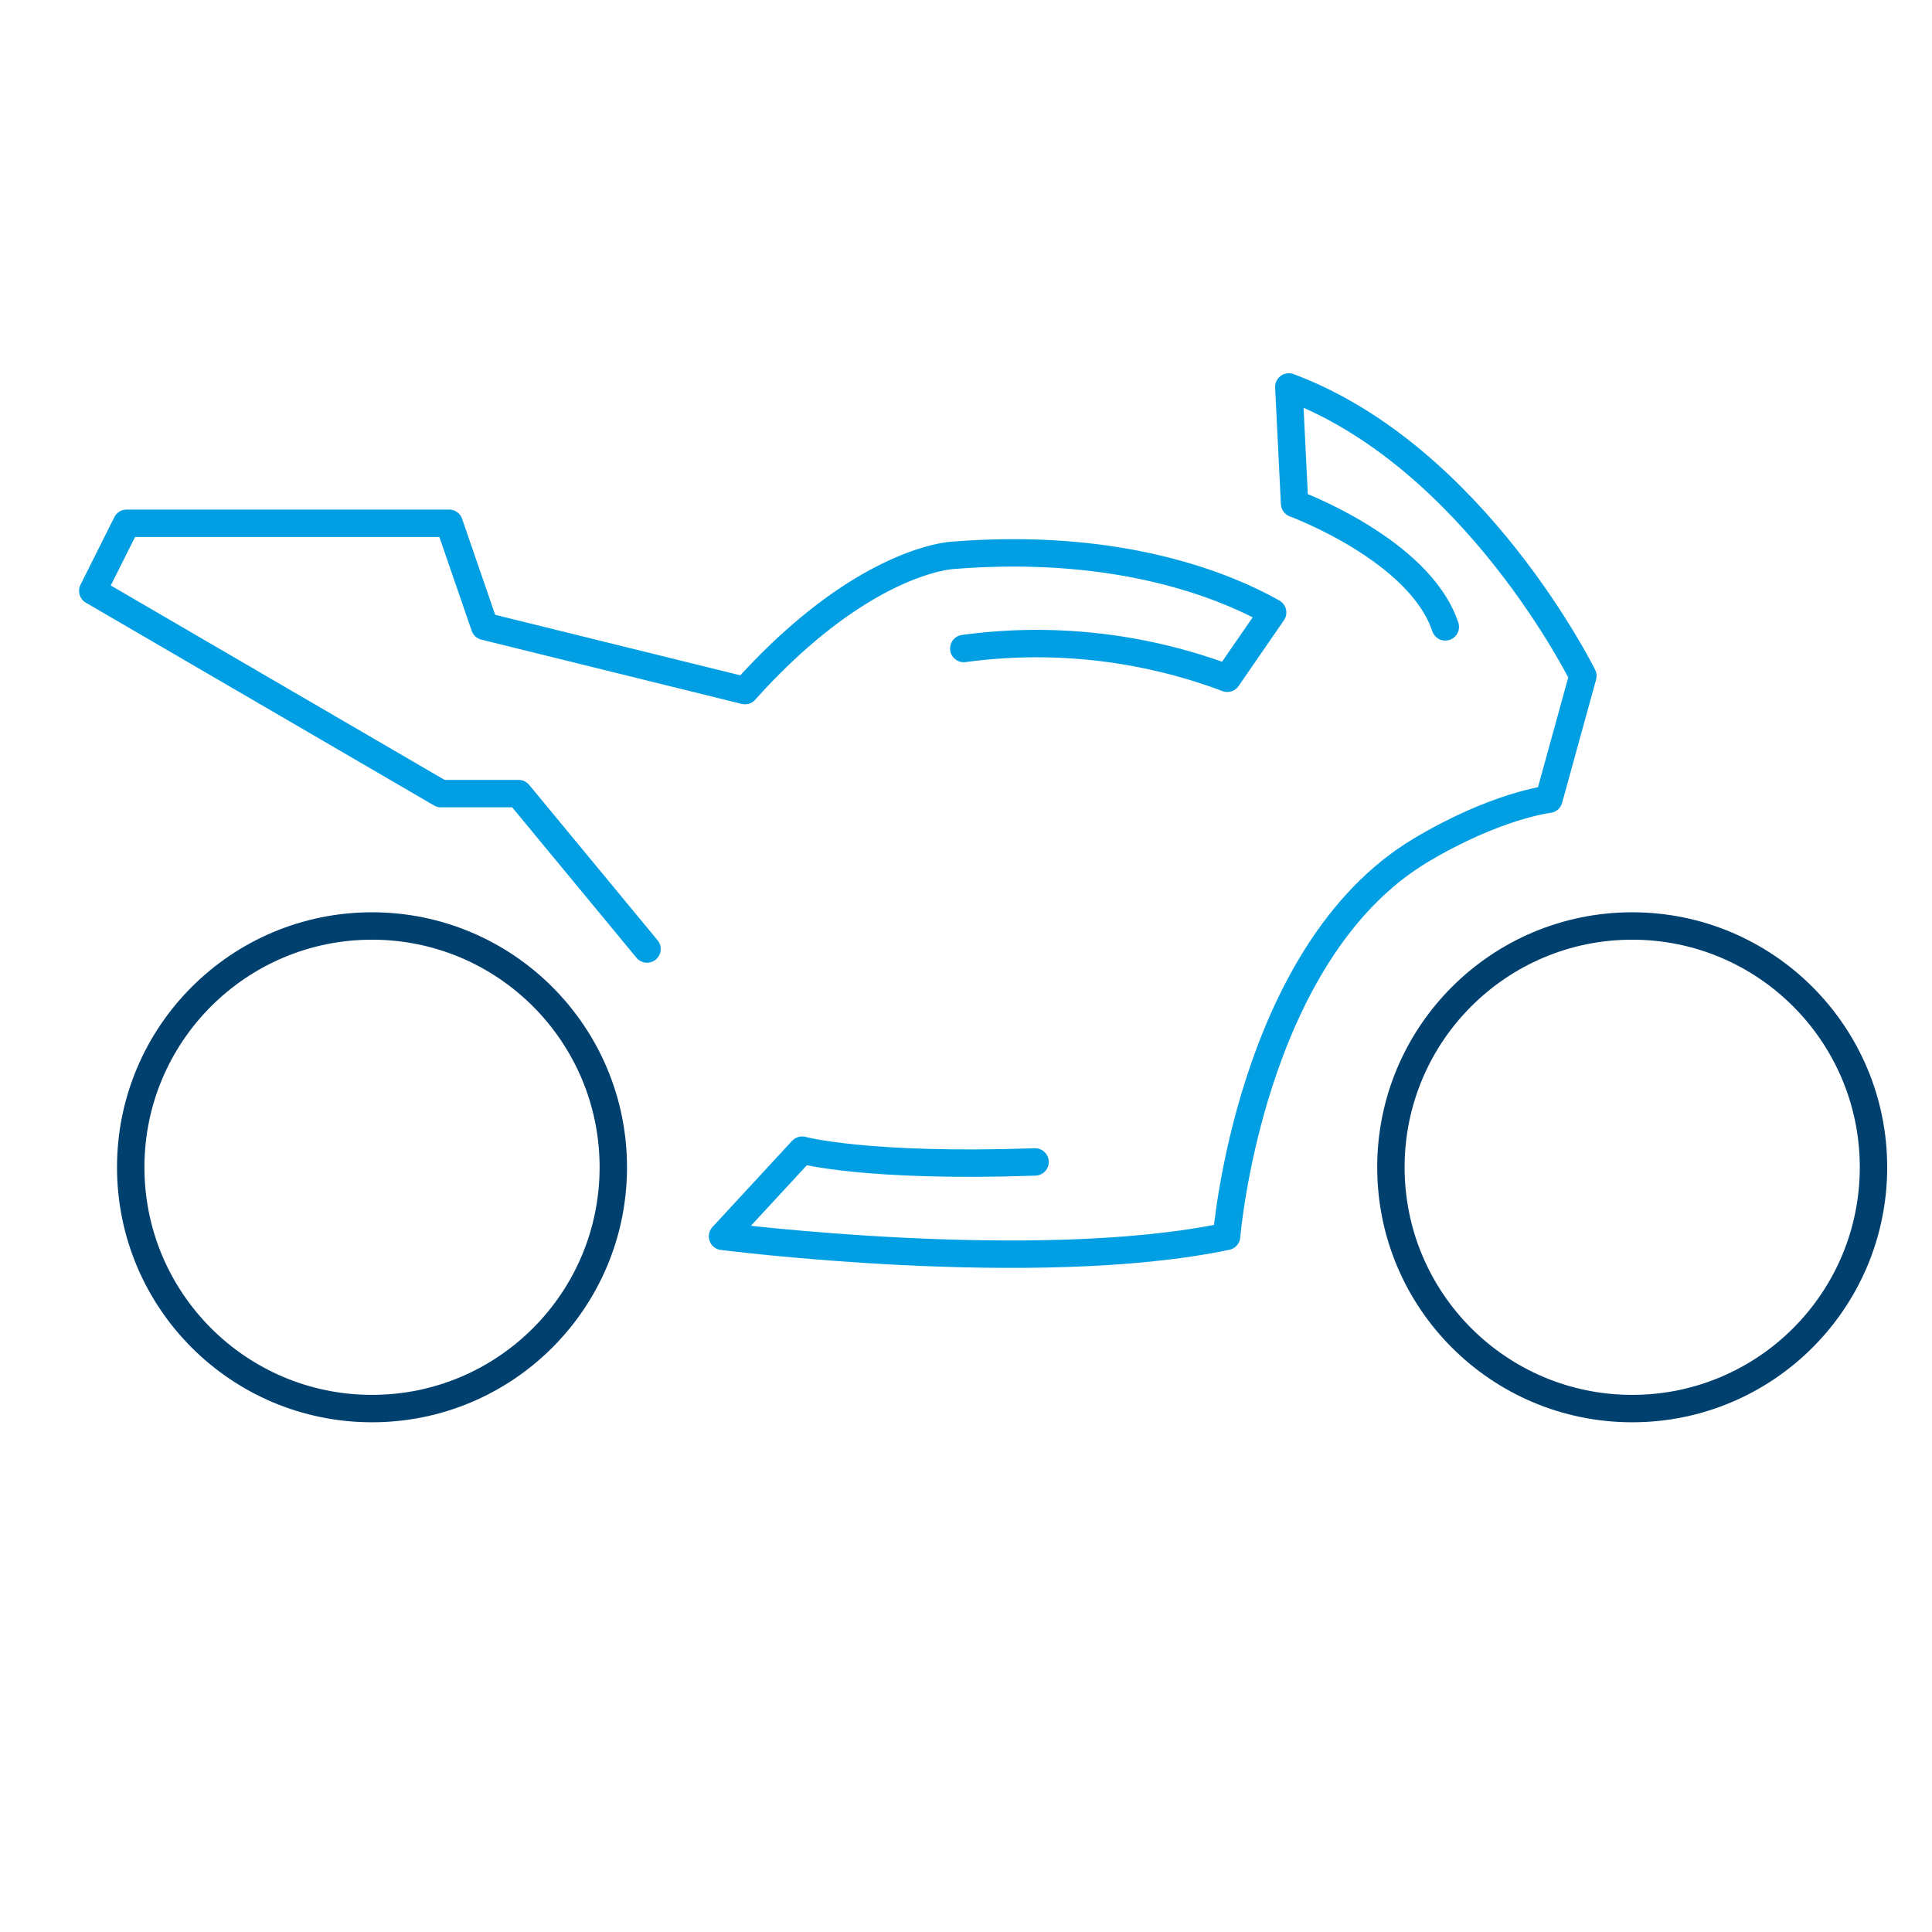 <svg id="Ebene_1" data-name="Ebene 1" xmlns="http://www.w3.org/2000/svg" viewBox="0 0 141 141"><defs><style>.cls-1,.cls-2{fill:none;stroke-linecap:round;stroke-linejoin:round;stroke-width:2px;}.cls-1{stroke:#009ee2;}.cls-2{stroke:#00406f;}</style></defs><path class="cls-1" d="M105.48,45.75c-1.88-5.64-11-9-11-9l-.42-8.51c13.56,5.06,21.46,21.09,21.46,21.09l-2.48,9s-3.85.44-9.36,3.73C91.19,69.54,89.52,90.23,89.52,90.23c-13.91,2.93-36.79,0-36.79,0l5.81-6.29s4.71,1.29,17,.86"/><path class="cls-1" d="M70.34,47.33A39.52,39.52,0,0,1,89.57,49.5l3.31-4.8c-3.35-1.89-11.07-5.15-23.34-4.17,0,0-6.54.25-15.17,9.87l-19-4.69-2.59-7.52H9.24L6.77,43.12l25.41,14.8h5.67l9.37,11.34"/><circle class="cls-2" cx="119.12" cy="85.19" r="17.61"/><circle class="cls-2" cx="27.15" cy="85.19" r="17.61"/></svg>